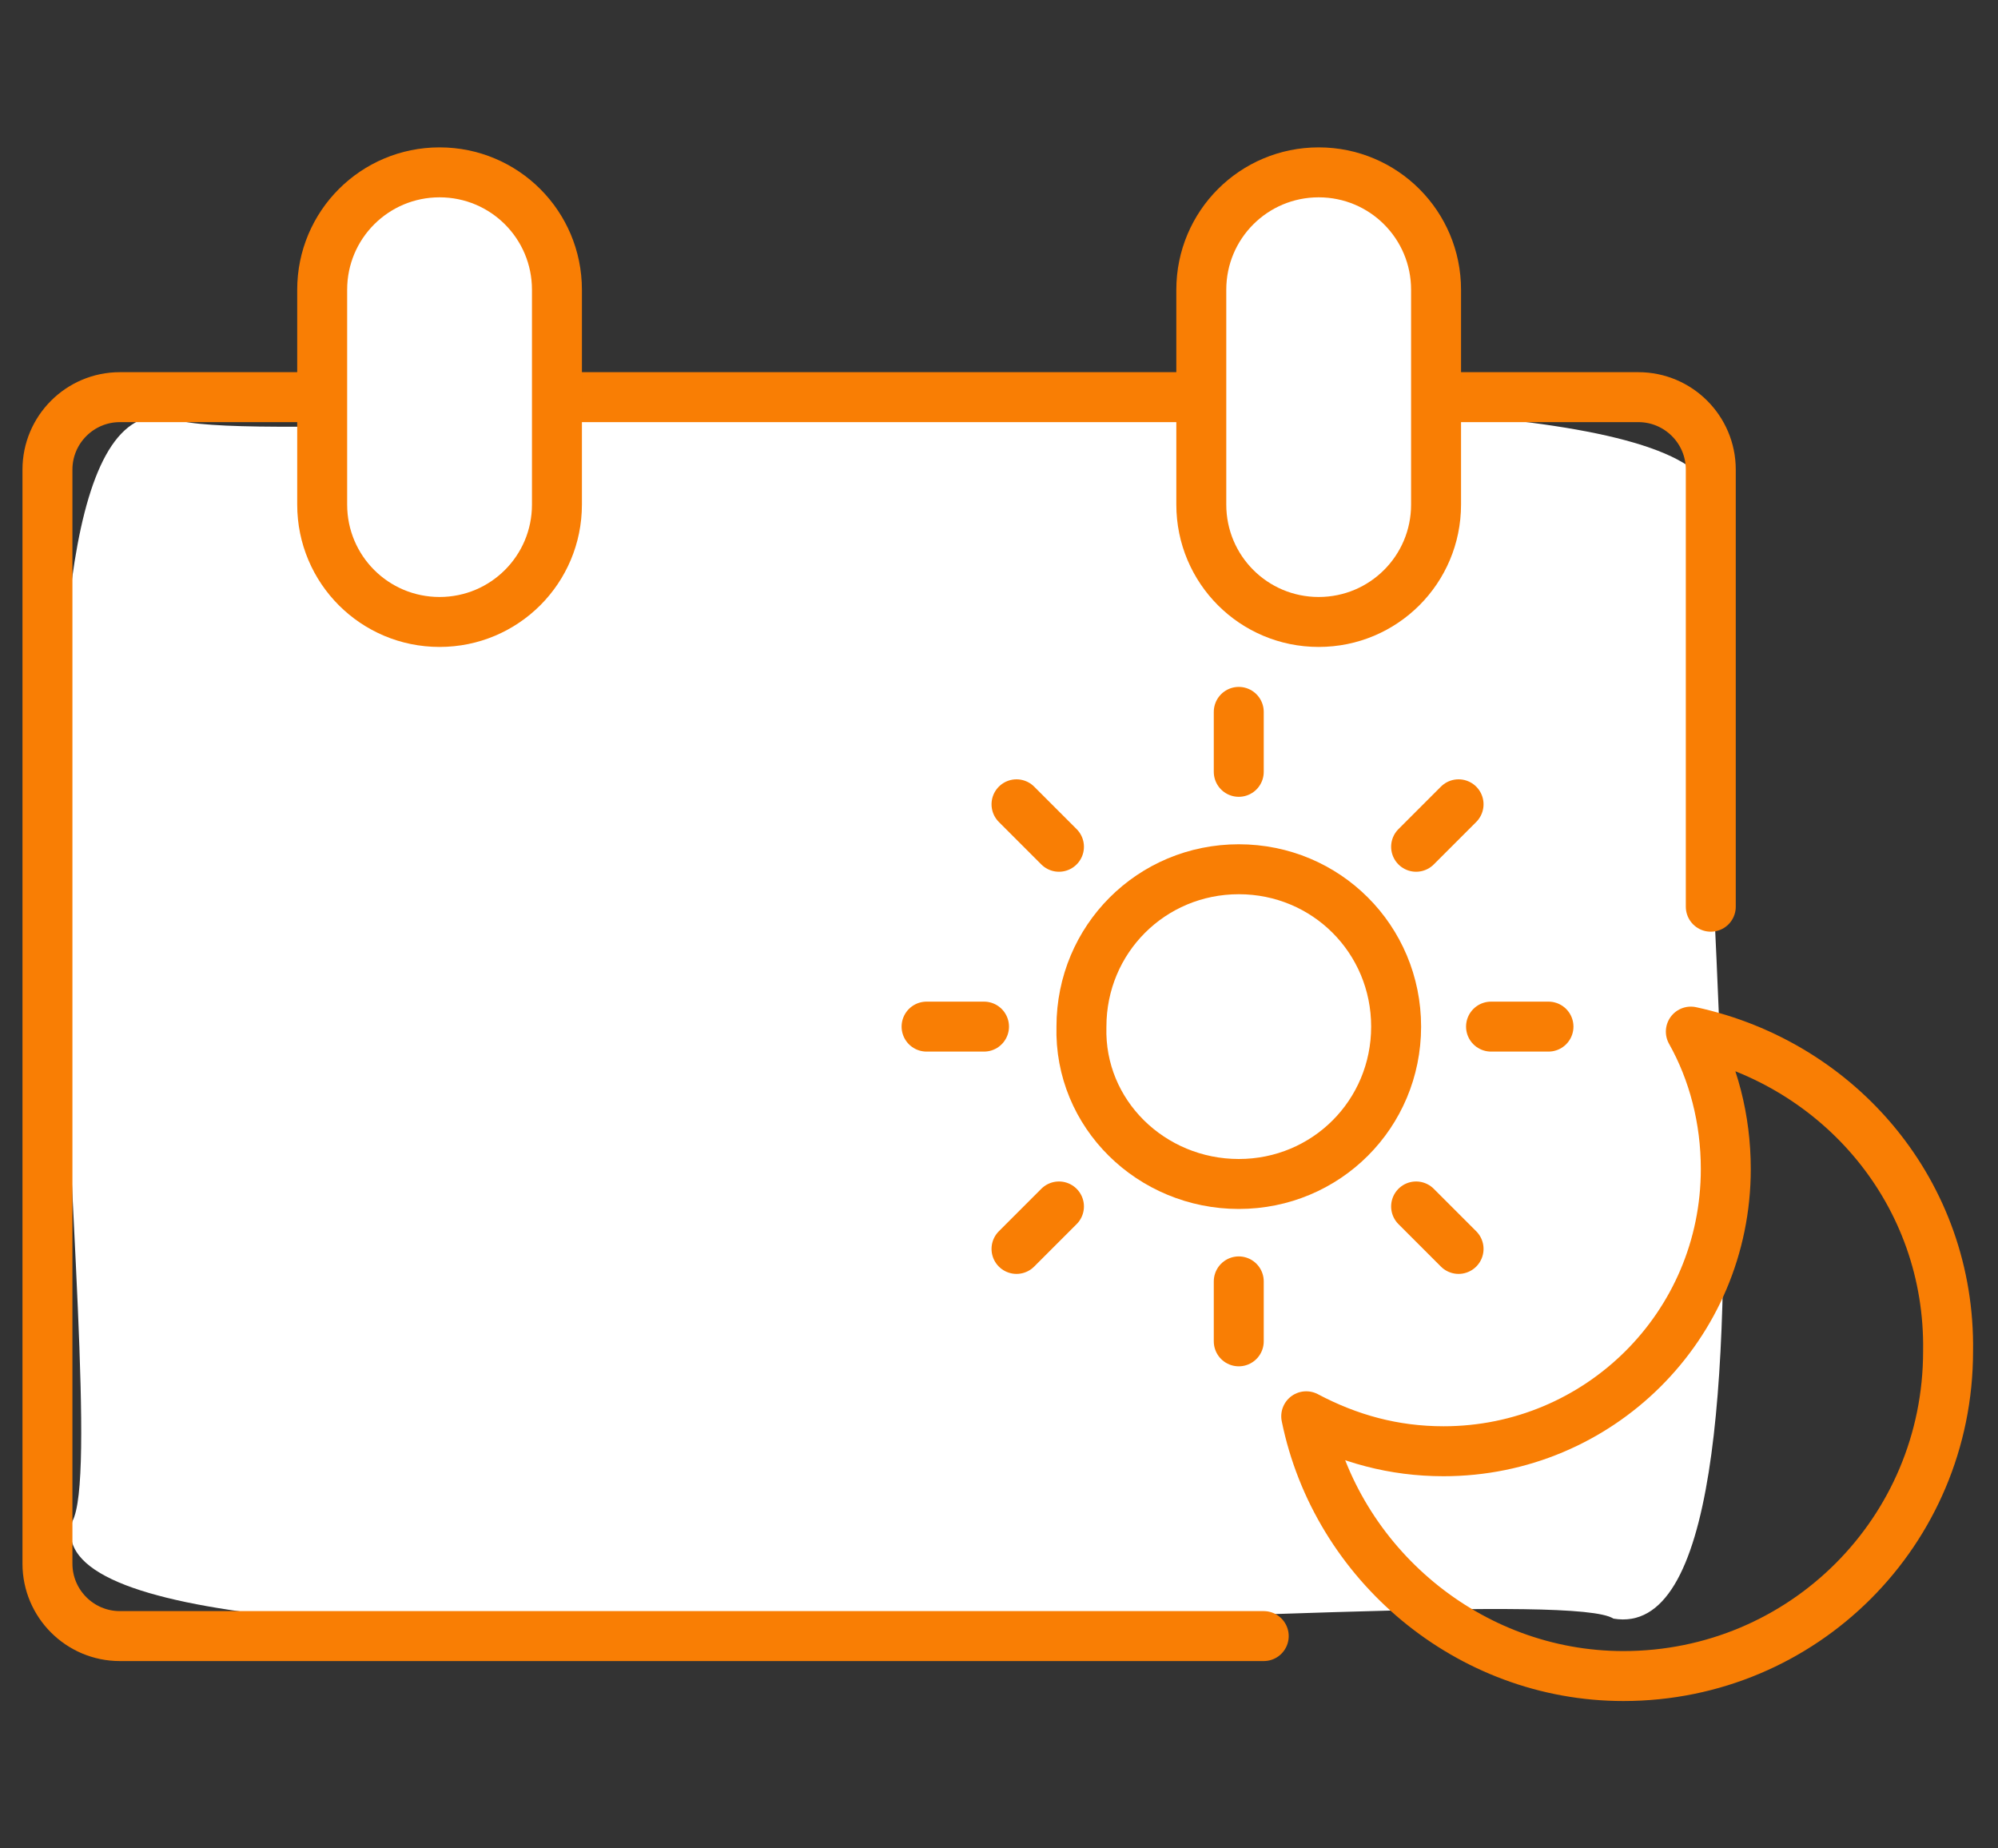 <svg width="80" height="74" viewBox="0 0 80 74" fill="none" xmlns="http://www.w3.org/2000/svg">
<rect x="0" y="0" width="80" height="74" fill="#333333" stroke="none"/>
<path d="M64.6 64.8C61.7 62.9 0.5 69.1 2.9 60.9C4.7 57.5 -1.4 15.2 6.8 16.7C9.7 18.6 70.9 12.4 68.499 20.6C66.7 23.9 72.799 66.2 64.6 64.8Z" fill="white"/>
<path d="M68.5 36.3V18.8C68.5 17.2 67.2 15.9 65.6 15.9H4.8C3.2 15.9 1.9 17.2 1.9 18.8V62.6C1.9 64.2 3.2 65.5 4.8 65.5H50.6" stroke="#F97E04" stroke-width="2" stroke-linecap="round" stroke-linejoin="round"/>
<path d="M22.3 11.6C22.3 9 20.2 6.9 17.6 6.9C15 6.9 12.9 9 12.9 11.6V20.2C12.9 22.8 15 24.9 17.6 24.9C20.2 24.9 22.3 22.8 22.3 20.2V11.6Z" fill="white" stroke="#F97E04" stroke-width="2" stroke-linecap="round" stroke-linejoin="round"/>
<path d="M57.5 11.6C57.5 9 55.4 6.9 52.8 6.9C50.2 6.9 48.1 9 48.1 11.6V20.2C48.1 22.8 50.2 24.9 52.8 24.9C55.4 24.9 57.5 22.8 57.5 20.2V11.6Z" fill="white" stroke="#F97E04" stroke-width="2" stroke-linecap="round" stroke-linejoin="round"/>
<path d="M49.601 47.4C53.101 47.4 55.901 44.6 55.901 41.1C55.901 37.6 53.101 34.8 49.601 34.8C46.101 34.8 43.301 37.6 43.301 41.1C43.201 44.6 46.101 47.4 49.601 47.4Z" stroke="#F97E04" stroke-width="2" stroke-linecap="round" stroke-linejoin="round"/>
<path d="M49.6 30.9V28.5" stroke="#F97E04" stroke-width="2" stroke-linecap="round" stroke-linejoin="round"/>
<path d="M42.401 33.9L40.701 32.2" stroke="#F97E04" stroke-width="2" stroke-linecap="round" stroke-linejoin="round"/>
<path d="M39.4 41.1H37.1" stroke="#F97E04" stroke-width="2" stroke-linecap="round" stroke-linejoin="round"/>
<path d="M42.401 48.3L40.701 50" stroke="#F97E04" stroke-width="2" stroke-linecap="round" stroke-linejoin="round"/>
<path d="M49.6 51.3V53.7" stroke="#F97E04" stroke-width="2" stroke-linecap="round" stroke-linejoin="round"/>
<path d="M56.701 48.3L58.401 50" stroke="#F97E04" stroke-width="2" stroke-linecap="round" stroke-linejoin="round"/>
<path d="M59.701 41.1H62.001" stroke="#F97E04" stroke-width="2" stroke-linecap="round" stroke-linejoin="round"/>
<path d="M56.701 33.9L58.401 32.2" stroke="#F97E04" stroke-width="2" stroke-linecap="round" stroke-linejoin="round"/>
<path d="M67.701 41.3C68.601 42.9 69.101 44.8 69.101 46.8C69.101 53.1 64.001 58.1 57.801 58.1C55.801 58.1 54.001 57.6 52.301 56.7C53.501 62.6 58.801 67.1 65.001 67.1C72.201 67.1 78.001 61.3 78.001 54.1C78.101 47.8 73.701 42.6 67.701 41.3Z" stroke="#F97E04" stroke-width="2" stroke-linecap="round" stroke-linejoin="round"/>
</svg>
